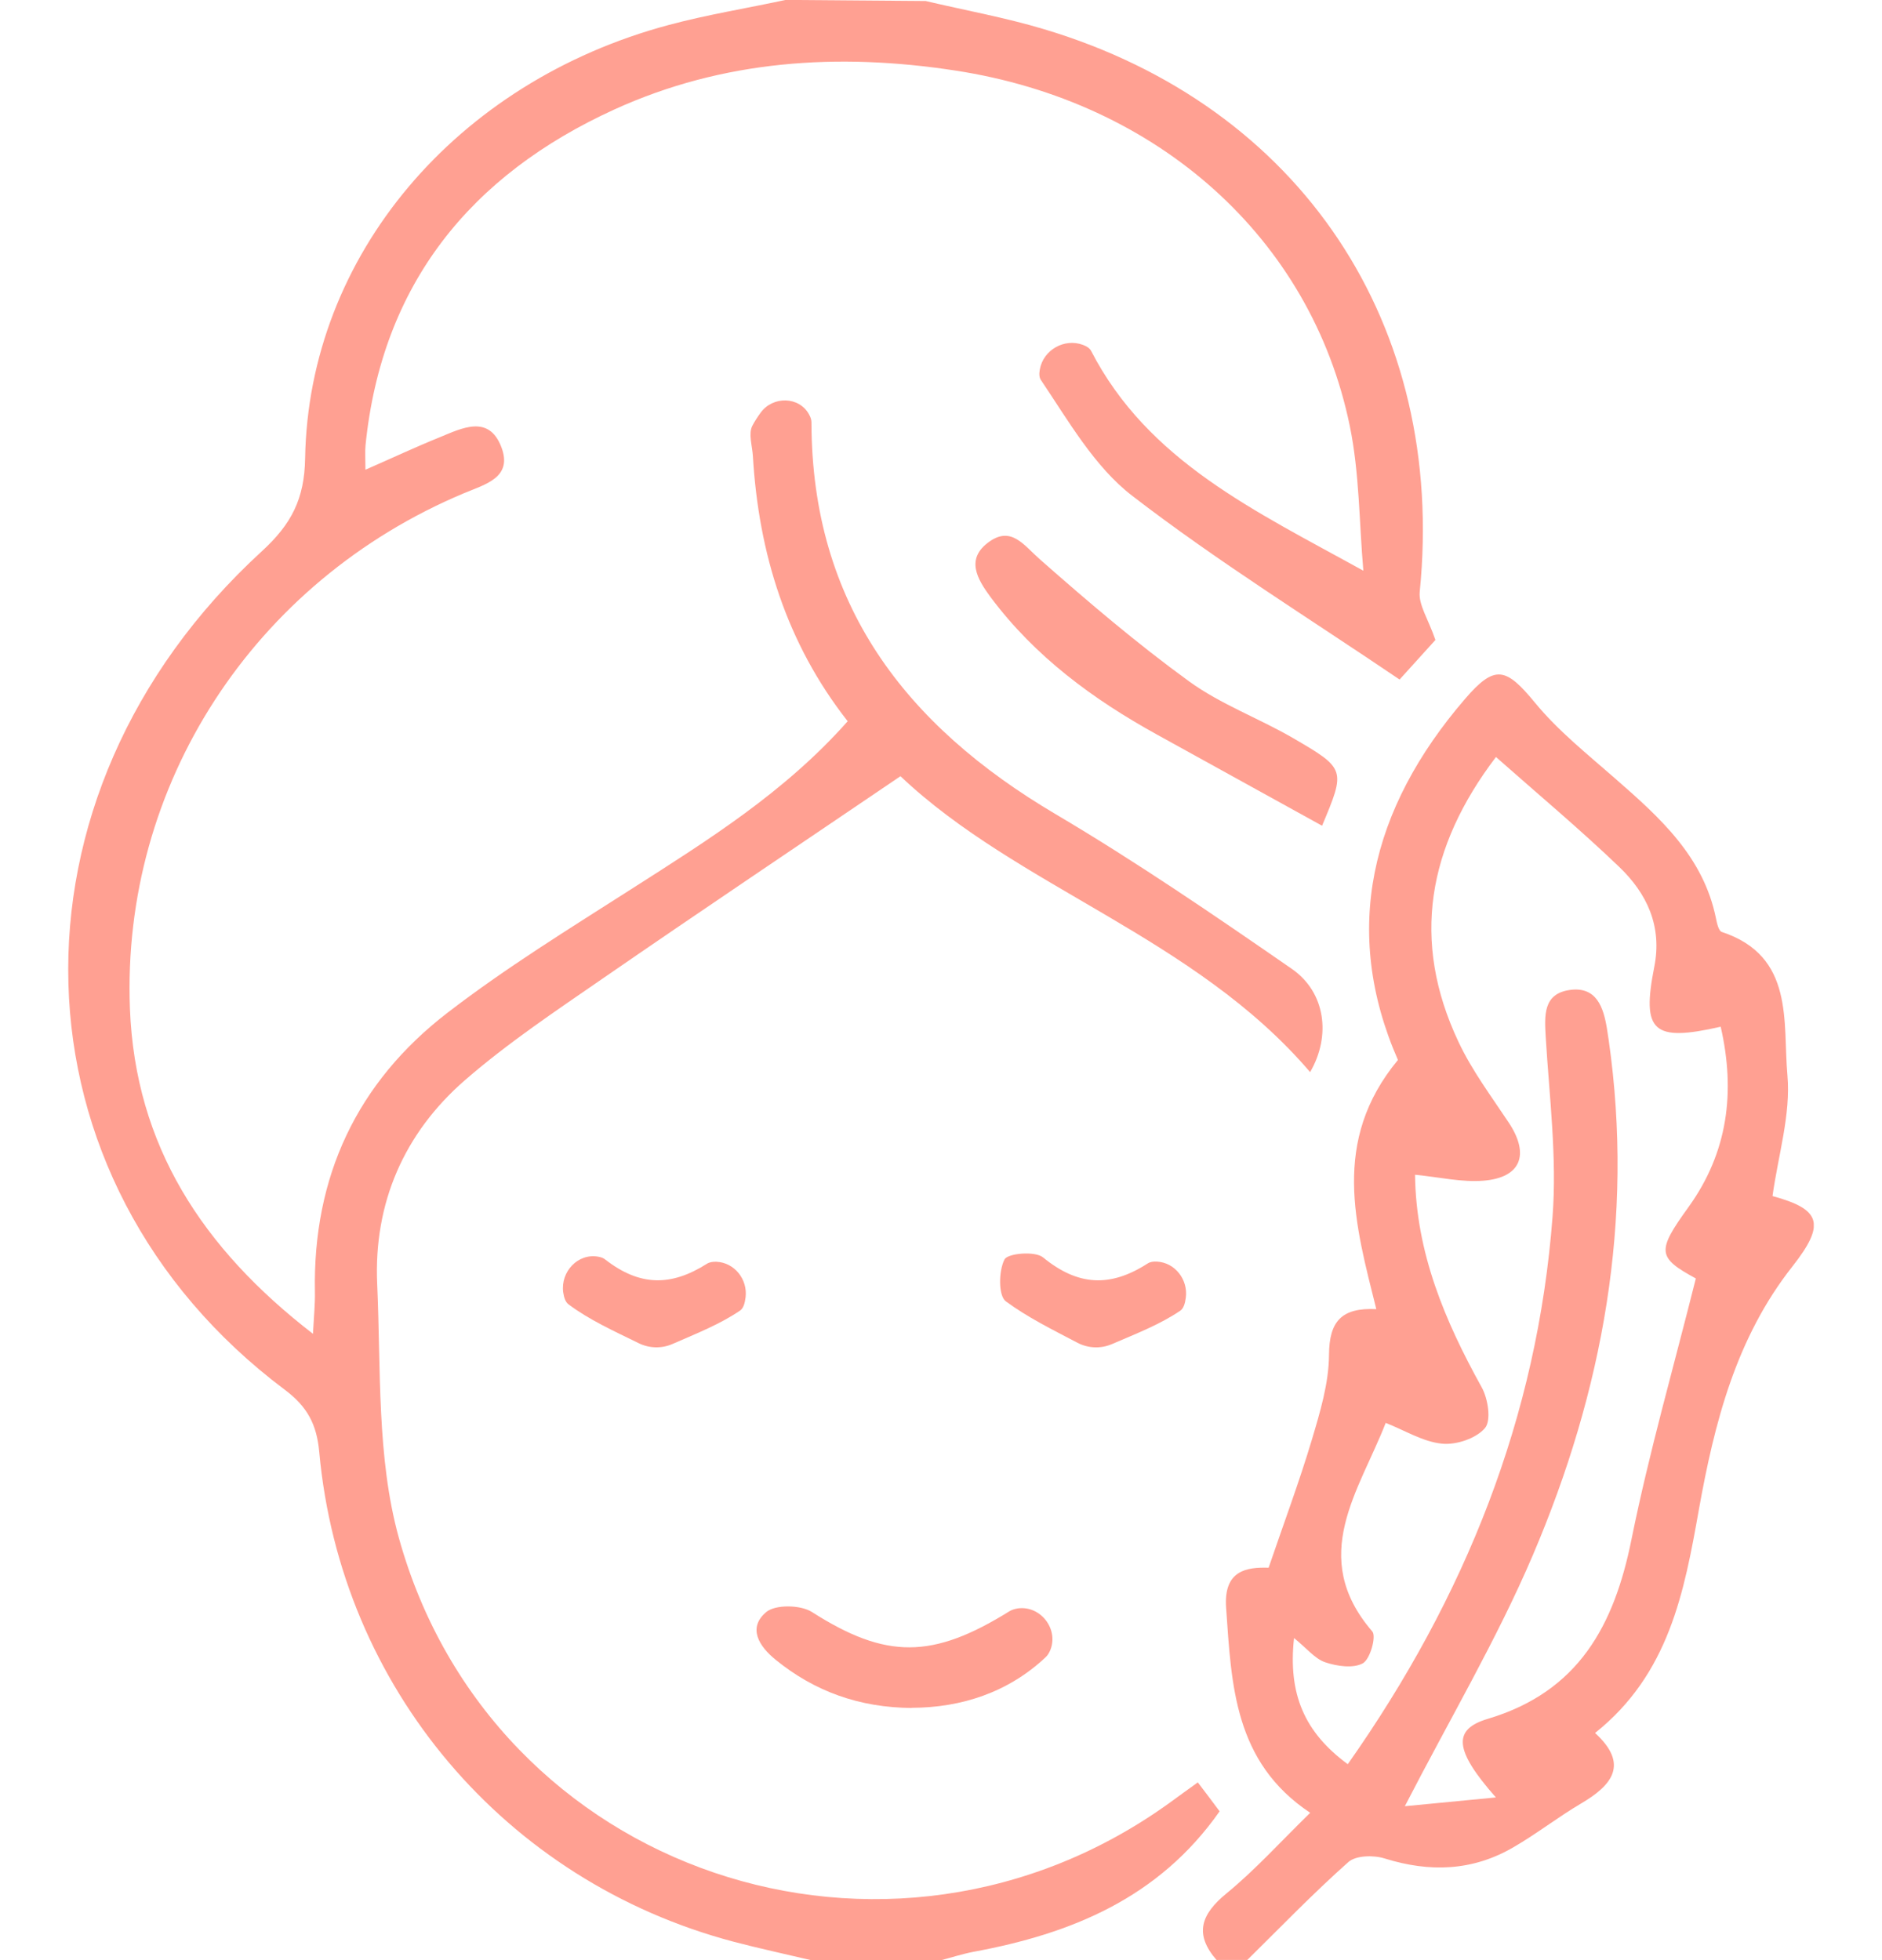 <svg xmlns="http://www.w3.org/2000/svg" fill="none" viewBox="0 0 24 25" height="25" width="24">
<g clip-path="url(#clip0_108_479)">
<path fill="#FFA092" d="M10.341 25C10.012 24.922 9.681 24.851 9.354 24.765C6.443 23.994 4.345 21.523 4.071 18.518C4.039 18.167 3.92 17.941 3.63 17.724C0.069 15.052 -0.066 10.15 3.34 7.03C3.714 6.687 3.883 6.366 3.891 5.844C3.936 3.261 5.815 1.045 8.526 0.319C9.017 0.187 9.522 0.106 10.019 -0.001L11.805 0.013C12.308 0.132 12.821 0.224 13.316 0.373C16.593 1.354 18.446 4.148 18.105 7.548C18.088 7.715 18.214 7.896 18.305 8.162C18.228 8.247 18.069 8.423 17.848 8.667C16.702 7.89 15.528 7.163 14.439 6.324C13.956 5.952 13.626 5.369 13.275 4.848C13.252 4.815 13.25 4.768 13.26 4.713C13.304 4.463 13.573 4.31 13.811 4.399C13.859 4.417 13.896 4.441 13.914 4.475C14.64 5.883 16.005 6.515 17.386 7.279C17.332 6.663 17.337 6.034 17.213 5.433C16.721 3.04 14.766 1.295 12.183 0.9C10.689 0.67 9.219 0.765 7.833 1.397C6 2.234 4.868 3.625 4.661 5.682C4.654 5.761 4.66 5.841 4.66 5.991C5.003 5.841 5.301 5.701 5.605 5.578C5.89 5.461 6.232 5.284 6.393 5.701C6.543 6.092 6.186 6.177 5.916 6.291C3.234 7.416 1.547 10.011 1.657 12.866C1.725 14.612 2.582 15.924 3.991 17.012C4.003 16.786 4.019 16.631 4.016 16.476C3.988 15.008 4.553 13.804 5.708 12.916C6.452 12.343 7.259 11.846 8.052 11.339C9.025 10.717 10.004 10.108 10.81 9.199C10.03 8.205 9.674 7.058 9.601 5.816C9.593 5.686 9.542 5.532 9.594 5.431C9.624 5.373 9.661 5.317 9.701 5.262C9.857 5.049 10.192 5.054 10.318 5.287C10.337 5.321 10.348 5.354 10.348 5.388C10.352 7.704 11.544 9.251 13.46 10.383C14.493 10.994 15.487 11.674 16.475 12.358C16.903 12.655 16.977 13.211 16.707 13.674C15.232 11.947 12.983 11.322 11.483 9.9C10.182 10.783 8.93 11.622 7.691 12.477C7.09 12.892 6.478 13.3 5.929 13.777C5.153 14.452 4.764 15.345 4.81 16.377C4.859 17.46 4.802 18.587 5.086 19.613C6.275 23.899 11.336 25.594 14.934 22.98C15.038 22.903 15.144 22.828 15.275 22.733C15.376 22.866 15.47 22.99 15.553 23.102C14.776 24.211 13.658 24.664 12.414 24.894C12.273 24.921 12.136 24.966 11.997 25.002H10.338L10.341 25Z"></path>
<path fill="#FFA092" d="M15.515 25C15.225 24.666 15.316 24.415 15.642 24.148C16.003 23.852 16.32 23.501 16.708 23.121C15.736 22.474 15.705 21.488 15.636 20.509C15.601 20.026 15.899 19.987 16.178 19.995C16.371 19.429 16.568 18.902 16.729 18.364C16.834 18.011 16.946 17.642 16.948 17.279C16.951 16.855 17.105 16.676 17.551 16.697C17.284 15.624 16.969 14.556 17.827 13.519C17.106 11.874 17.474 10.319 18.681 8.916C19.064 8.47 19.204 8.512 19.576 8.964C19.872 9.324 20.246 9.621 20.599 9.931C21.167 10.427 21.724 10.926 21.883 11.715C21.895 11.776 21.917 11.872 21.956 11.886C22.889 12.194 22.733 13.036 22.794 13.716C22.838 14.217 22.675 14.736 22.604 15.255C23.219 15.423 23.286 15.608 22.858 16.152C22.138 17.065 21.863 18.146 21.664 19.258C21.478 20.305 21.284 21.351 20.341 22.103C20.774 22.5 20.564 22.766 20.163 23.002C19.869 23.175 19.599 23.387 19.304 23.558C18.781 23.865 18.232 23.883 17.656 23.703C17.516 23.659 17.291 23.664 17.195 23.749C16.748 24.146 16.332 24.578 15.906 24.998H15.515V25ZM17.188 22.5C18.689 20.367 19.606 18.069 19.799 15.514C19.856 14.76 19.758 13.993 19.712 13.232C19.696 12.953 19.675 12.674 20.021 12.626C20.36 12.58 20.449 12.848 20.493 13.123C20.501 13.171 20.507 13.22 20.515 13.268C20.842 15.553 20.44 17.743 19.546 19.838C19.09 20.906 18.494 21.914 17.915 23.037C18.274 23.003 18.632 22.968 19.076 22.925C18.541 22.319 18.523 22.056 18.975 21.922C20.132 21.576 20.585 20.731 20.806 19.631C21.03 18.524 21.343 17.436 21.626 16.306C21.133 16.037 21.125 15.96 21.532 15.396C22.035 14.698 22.133 13.927 21.943 13.095C21.077 13.293 20.933 13.157 21.096 12.332C21.199 11.812 21.002 11.395 20.648 11.056C20.147 10.576 19.614 10.13 19.077 9.655C18.206 10.801 17.99 11.999 18.6 13.29C18.771 13.654 19.018 13.983 19.242 14.321C19.509 14.725 19.397 15.021 18.916 15.059C18.641 15.081 18.358 15.014 18.045 14.983C18.057 15.979 18.427 16.849 18.895 17.694C18.976 17.839 19.019 18.117 18.937 18.214C18.824 18.347 18.569 18.432 18.388 18.413C18.146 18.389 17.916 18.244 17.671 18.148C17.334 19.015 16.678 19.854 17.5 20.808C17.554 20.872 17.472 21.162 17.38 21.214C17.257 21.282 17.05 21.252 16.899 21.201C16.769 21.157 16.667 21.026 16.502 20.892C16.424 21.608 16.636 22.095 17.186 22.5L17.188 22.5Z"></path>
<path fill="#FFA092" d="M16.86 10.532C16.14 10.135 15.448 9.752 14.756 9.37C13.94 8.92 13.201 8.376 12.636 7.621C12.459 7.382 12.309 7.126 12.617 6.908C12.899 6.708 13.058 6.956 13.261 7.134C13.876 7.676 14.501 8.209 15.163 8.69C15.565 8.982 16.049 9.159 16.483 9.41C17.165 9.806 17.16 9.815 16.859 10.533L16.86 10.532Z"></path>
<path fill="#FFA092" d="M11.629 21.784C10.957 21.779 10.388 21.573 9.891 21.169C9.679 20.997 9.531 20.762 9.772 20.56C9.89 20.462 10.21 20.468 10.354 20.56C11.3 21.164 11.892 21.161 12.875 20.549C12.906 20.531 12.942 20.52 12.98 20.514C13.267 20.475 13.501 20.774 13.395 21.043C13.38 21.079 13.361 21.112 13.335 21.136C12.857 21.587 12.257 21.78 11.628 21.782L11.629 21.784Z"></path>
<path fill="#FFA092" d="M8.577 17.141C8.439 17.202 8.279 17.198 8.144 17.131C7.822 16.973 7.514 16.834 7.25 16.636C7.211 16.607 7.192 16.55 7.182 16.481C7.148 16.219 7.37 15.982 7.628 16.028C7.664 16.034 7.695 16.045 7.719 16.065C8.156 16.404 8.553 16.411 9.014 16.119C9.047 16.098 9.089 16.091 9.136 16.093C9.367 16.103 9.536 16.318 9.508 16.547C9.498 16.624 9.48 16.686 9.438 16.715C9.186 16.887 8.896 17.002 8.577 17.141Z"></path>
<path fill="#FFA092" d="M14.182 17.142C14.04 17.204 13.878 17.198 13.74 17.126C13.414 16.955 13.102 16.801 12.826 16.597C12.73 16.526 12.735 16.206 12.81 16.063C12.852 15.984 13.2 15.954 13.301 16.037C13.743 16.399 14.154 16.425 14.635 16.115C14.667 16.094 14.708 16.088 14.755 16.091C14.986 16.104 15.152 16.322 15.122 16.551C15.112 16.627 15.093 16.689 15.05 16.718C14.797 16.889 14.507 17.003 14.182 17.142Z"></path>
</g>
<defs>
<clipPath id="clip0_108_479">
<rect transform="translate(0.87)" fill="white" height="25" width="22.26"></rect>
</clipPath>
</defs>
</svg>
